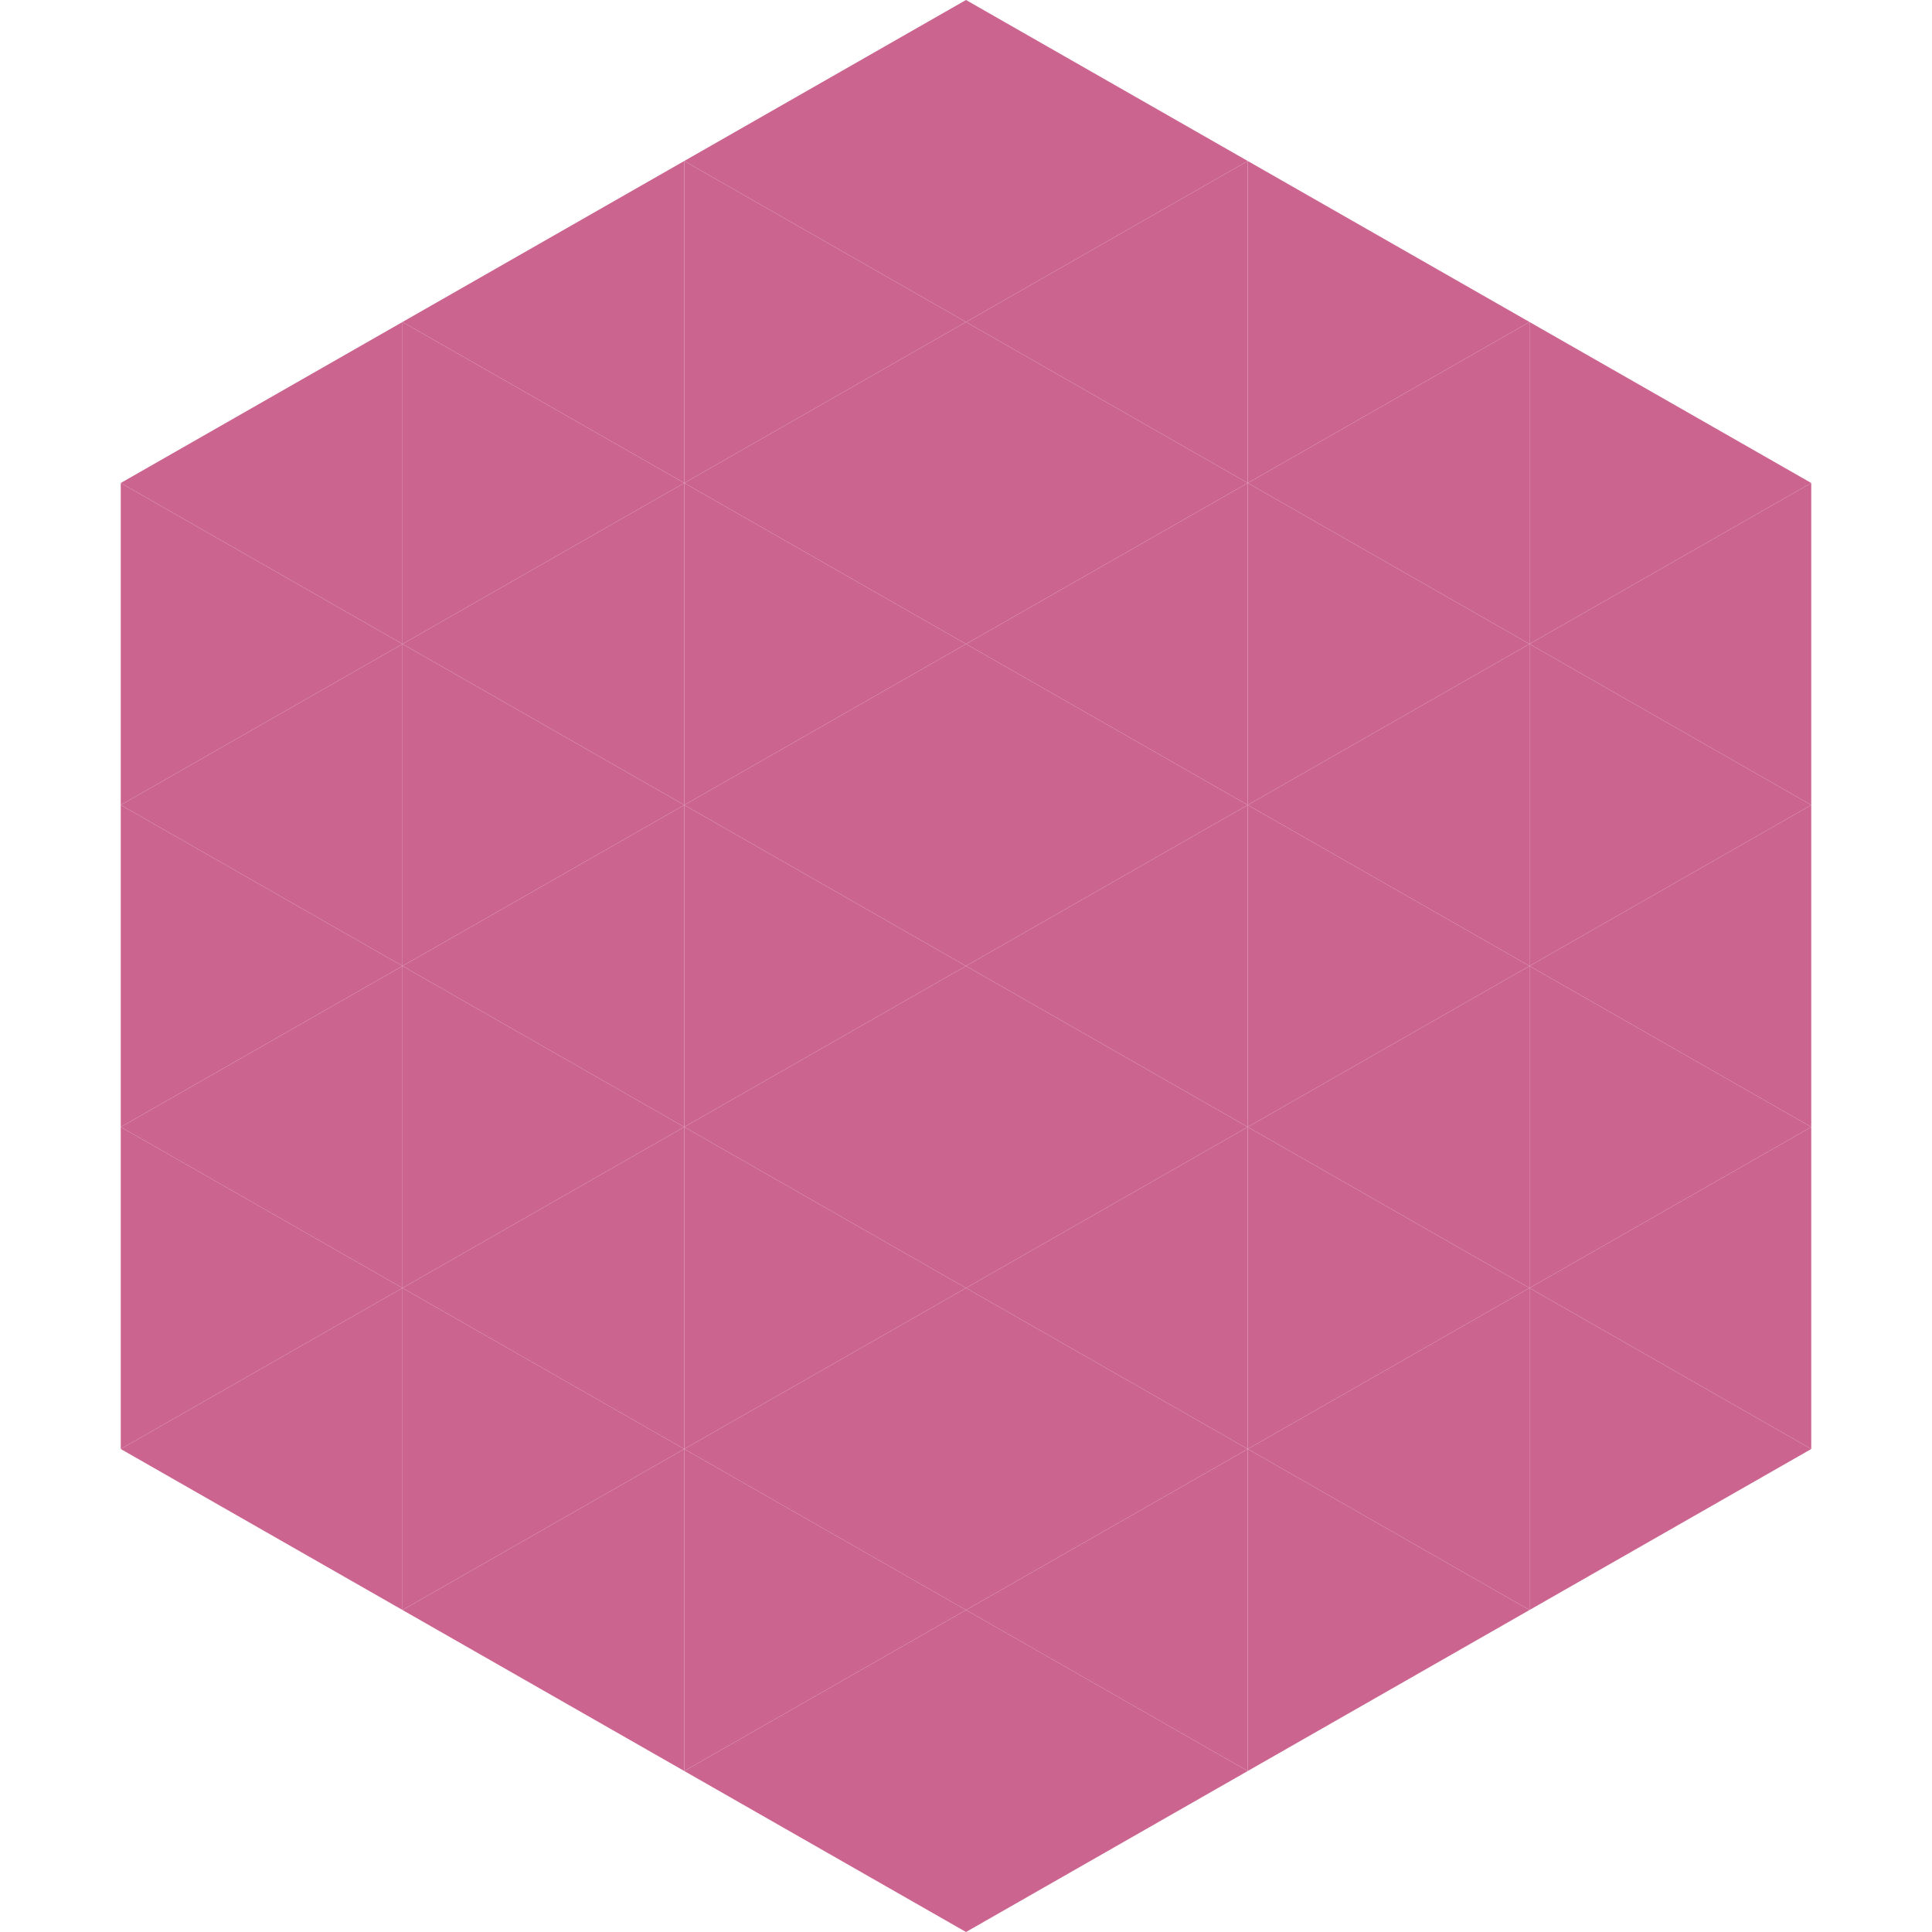 <?xml version="1.0"?>
<!-- Generated by SVGo -->
<svg width="240" height="240"
     xmlns="http://www.w3.org/2000/svg"
     xmlns:xlink="http://www.w3.org/1999/xlink">
<polygon points="50,40 15,60 50,80" style="fill:rgb(204,100,144)" />
<polygon points="190,40 225,60 190,80" style="fill:rgb(204,100,144)" />
<polygon points="15,60 50,80 15,100" style="fill:rgb(204,100,144)" />
<polygon points="225,60 190,80 225,100" style="fill:rgb(204,100,144)" />
<polygon points="50,80 15,100 50,120" style="fill:rgb(204,100,144)" />
<polygon points="190,80 225,100 190,120" style="fill:rgb(204,100,144)" />
<polygon points="15,100 50,120 15,140" style="fill:rgb(204,100,144)" />
<polygon points="225,100 190,120 225,140" style="fill:rgb(204,100,144)" />
<polygon points="50,120 15,140 50,160" style="fill:rgb(204,100,144)" />
<polygon points="190,120 225,140 190,160" style="fill:rgb(204,100,144)" />
<polygon points="15,140 50,160 15,180" style="fill:rgb(204,100,144)" />
<polygon points="225,140 190,160 225,180" style="fill:rgb(204,100,144)" />
<polygon points="50,160 15,180 50,200" style="fill:rgb(204,100,144)" />
<polygon points="190,160 225,180 190,200" style="fill:rgb(204,100,144)" />
<polygon points="15,180 50,200 15,220" style="fill:rgb(255,255,255); fill-opacity:0" />
<polygon points="225,180 190,200 225,220" style="fill:rgb(255,255,255); fill-opacity:0" />
<polygon points="50,0 85,20 50,40" style="fill:rgb(255,255,255); fill-opacity:0" />
<polygon points="190,0 155,20 190,40" style="fill:rgb(255,255,255); fill-opacity:0" />
<polygon points="85,20 50,40 85,60" style="fill:rgb(204,100,144)" />
<polygon points="155,20 190,40 155,60" style="fill:rgb(204,100,144)" />
<polygon points="50,40 85,60 50,80" style="fill:rgb(204,100,144)" />
<polygon points="190,40 155,60 190,80" style="fill:rgb(204,100,144)" />
<polygon points="85,60 50,80 85,100" style="fill:rgb(204,100,144)" />
<polygon points="155,60 190,80 155,100" style="fill:rgb(204,100,144)" />
<polygon points="50,80 85,100 50,120" style="fill:rgb(204,100,144)" />
<polygon points="190,80 155,100 190,120" style="fill:rgb(204,100,144)" />
<polygon points="85,100 50,120 85,140" style="fill:rgb(204,100,144)" />
<polygon points="155,100 190,120 155,140" style="fill:rgb(204,100,144)" />
<polygon points="50,120 85,140 50,160" style="fill:rgb(204,100,144)" />
<polygon points="190,120 155,140 190,160" style="fill:rgb(204,100,144)" />
<polygon points="85,140 50,160 85,180" style="fill:rgb(204,100,144)" />
<polygon points="155,140 190,160 155,180" style="fill:rgb(204,100,144)" />
<polygon points="50,160 85,180 50,200" style="fill:rgb(204,100,144)" />
<polygon points="190,160 155,180 190,200" style="fill:rgb(204,100,144)" />
<polygon points="85,180 50,200 85,220" style="fill:rgb(204,100,144)" />
<polygon points="155,180 190,200 155,220" style="fill:rgb(204,100,144)" />
<polygon points="120,0 85,20 120,40" style="fill:rgb(204,100,144)" />
<polygon points="120,0 155,20 120,40" style="fill:rgb(204,100,144)" />
<polygon points="85,20 120,40 85,60" style="fill:rgb(204,100,144)" />
<polygon points="155,20 120,40 155,60" style="fill:rgb(204,100,144)" />
<polygon points="120,40 85,60 120,80" style="fill:rgb(204,100,144)" />
<polygon points="120,40 155,60 120,80" style="fill:rgb(204,100,144)" />
<polygon points="85,60 120,80 85,100" style="fill:rgb(204,100,144)" />
<polygon points="155,60 120,80 155,100" style="fill:rgb(204,100,144)" />
<polygon points="120,80 85,100 120,120" style="fill:rgb(204,100,144)" />
<polygon points="120,80 155,100 120,120" style="fill:rgb(204,100,144)" />
<polygon points="85,100 120,120 85,140" style="fill:rgb(204,100,144)" />
<polygon points="155,100 120,120 155,140" style="fill:rgb(204,100,144)" />
<polygon points="120,120 85,140 120,160" style="fill:rgb(204,100,144)" />
<polygon points="120,120 155,140 120,160" style="fill:rgb(204,100,144)" />
<polygon points="85,140 120,160 85,180" style="fill:rgb(204,100,144)" />
<polygon points="155,140 120,160 155,180" style="fill:rgb(204,100,144)" />
<polygon points="120,160 85,180 120,200" style="fill:rgb(204,100,144)" />
<polygon points="120,160 155,180 120,200" style="fill:rgb(204,100,144)" />
<polygon points="85,180 120,200 85,220" style="fill:rgb(204,100,144)" />
<polygon points="155,180 120,200 155,220" style="fill:rgb(204,100,144)" />
<polygon points="120,200 85,220 120,240" style="fill:rgb(204,100,144)" />
<polygon points="120,200 155,220 120,240" style="fill:rgb(204,100,144)" />
<polygon points="85,220 120,240 85,260" style="fill:rgb(255,255,255); fill-opacity:0" />
<polygon points="155,220 120,240 155,260" style="fill:rgb(255,255,255); fill-opacity:0" />
</svg>
